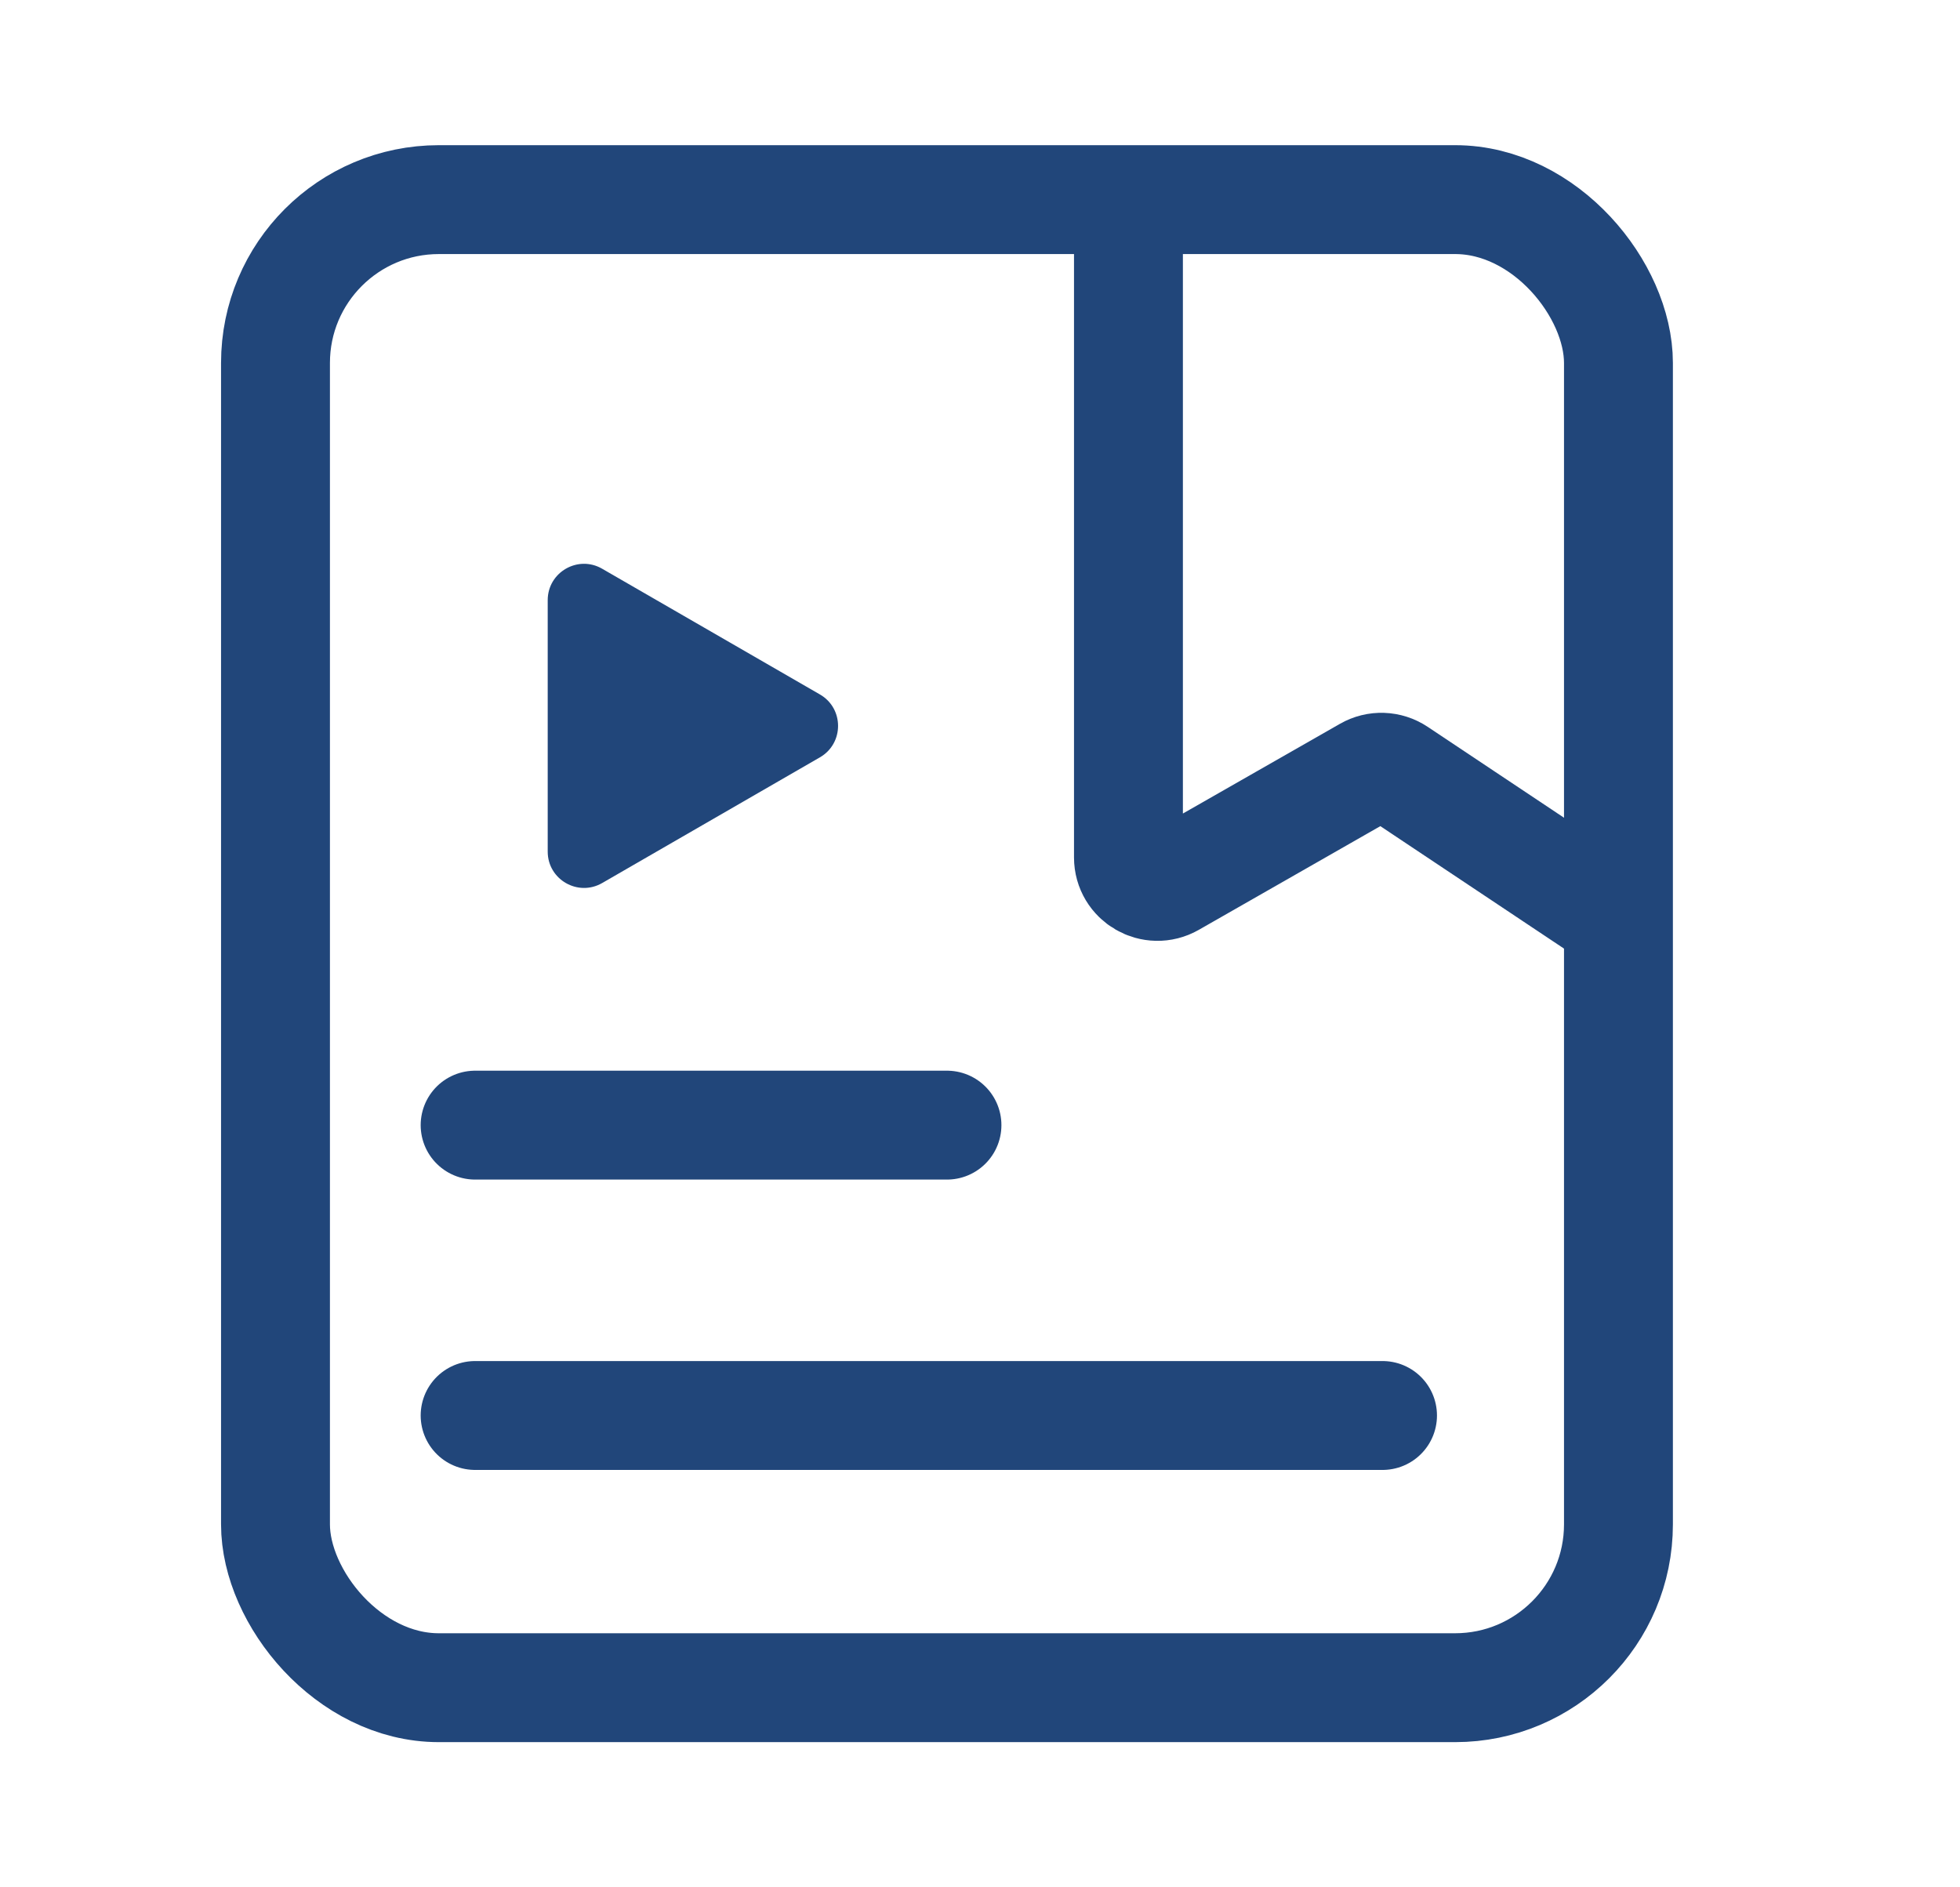 <svg xmlns="http://www.w3.org/2000/svg" width="27" height="26" viewBox="0 0 27 26" fill="none">
    <rect x="3.795" y="2.75" width="18.5" height="20.5" rx="2.25" stroke="#21467A" stroke-width="1.5"/>
    <path d="M11.295 9.567C11.628 9.759 11.628 10.241 11.295 10.433L8.295 12.165C7.962 12.357 7.545 12.117 7.545 11.732L7.545 8.268C7.545 7.883 7.962 7.642 8.295 7.835L11.295 9.567Z" fill="#21467A"/>
    <path d="M15.545 3C15.545 3.373 15.545 8.545 15.545 11.812C15.545 12.119 15.877 12.31 16.143 12.158L18.83 10.623C18.962 10.547 19.125 10.553 19.251 10.637L22.045 12.5M6.545 15.5H13.045M6.545 19.5H19.045" stroke="#21467A" stroke-width="1.5" stroke-linecap="round"/>
</svg>
